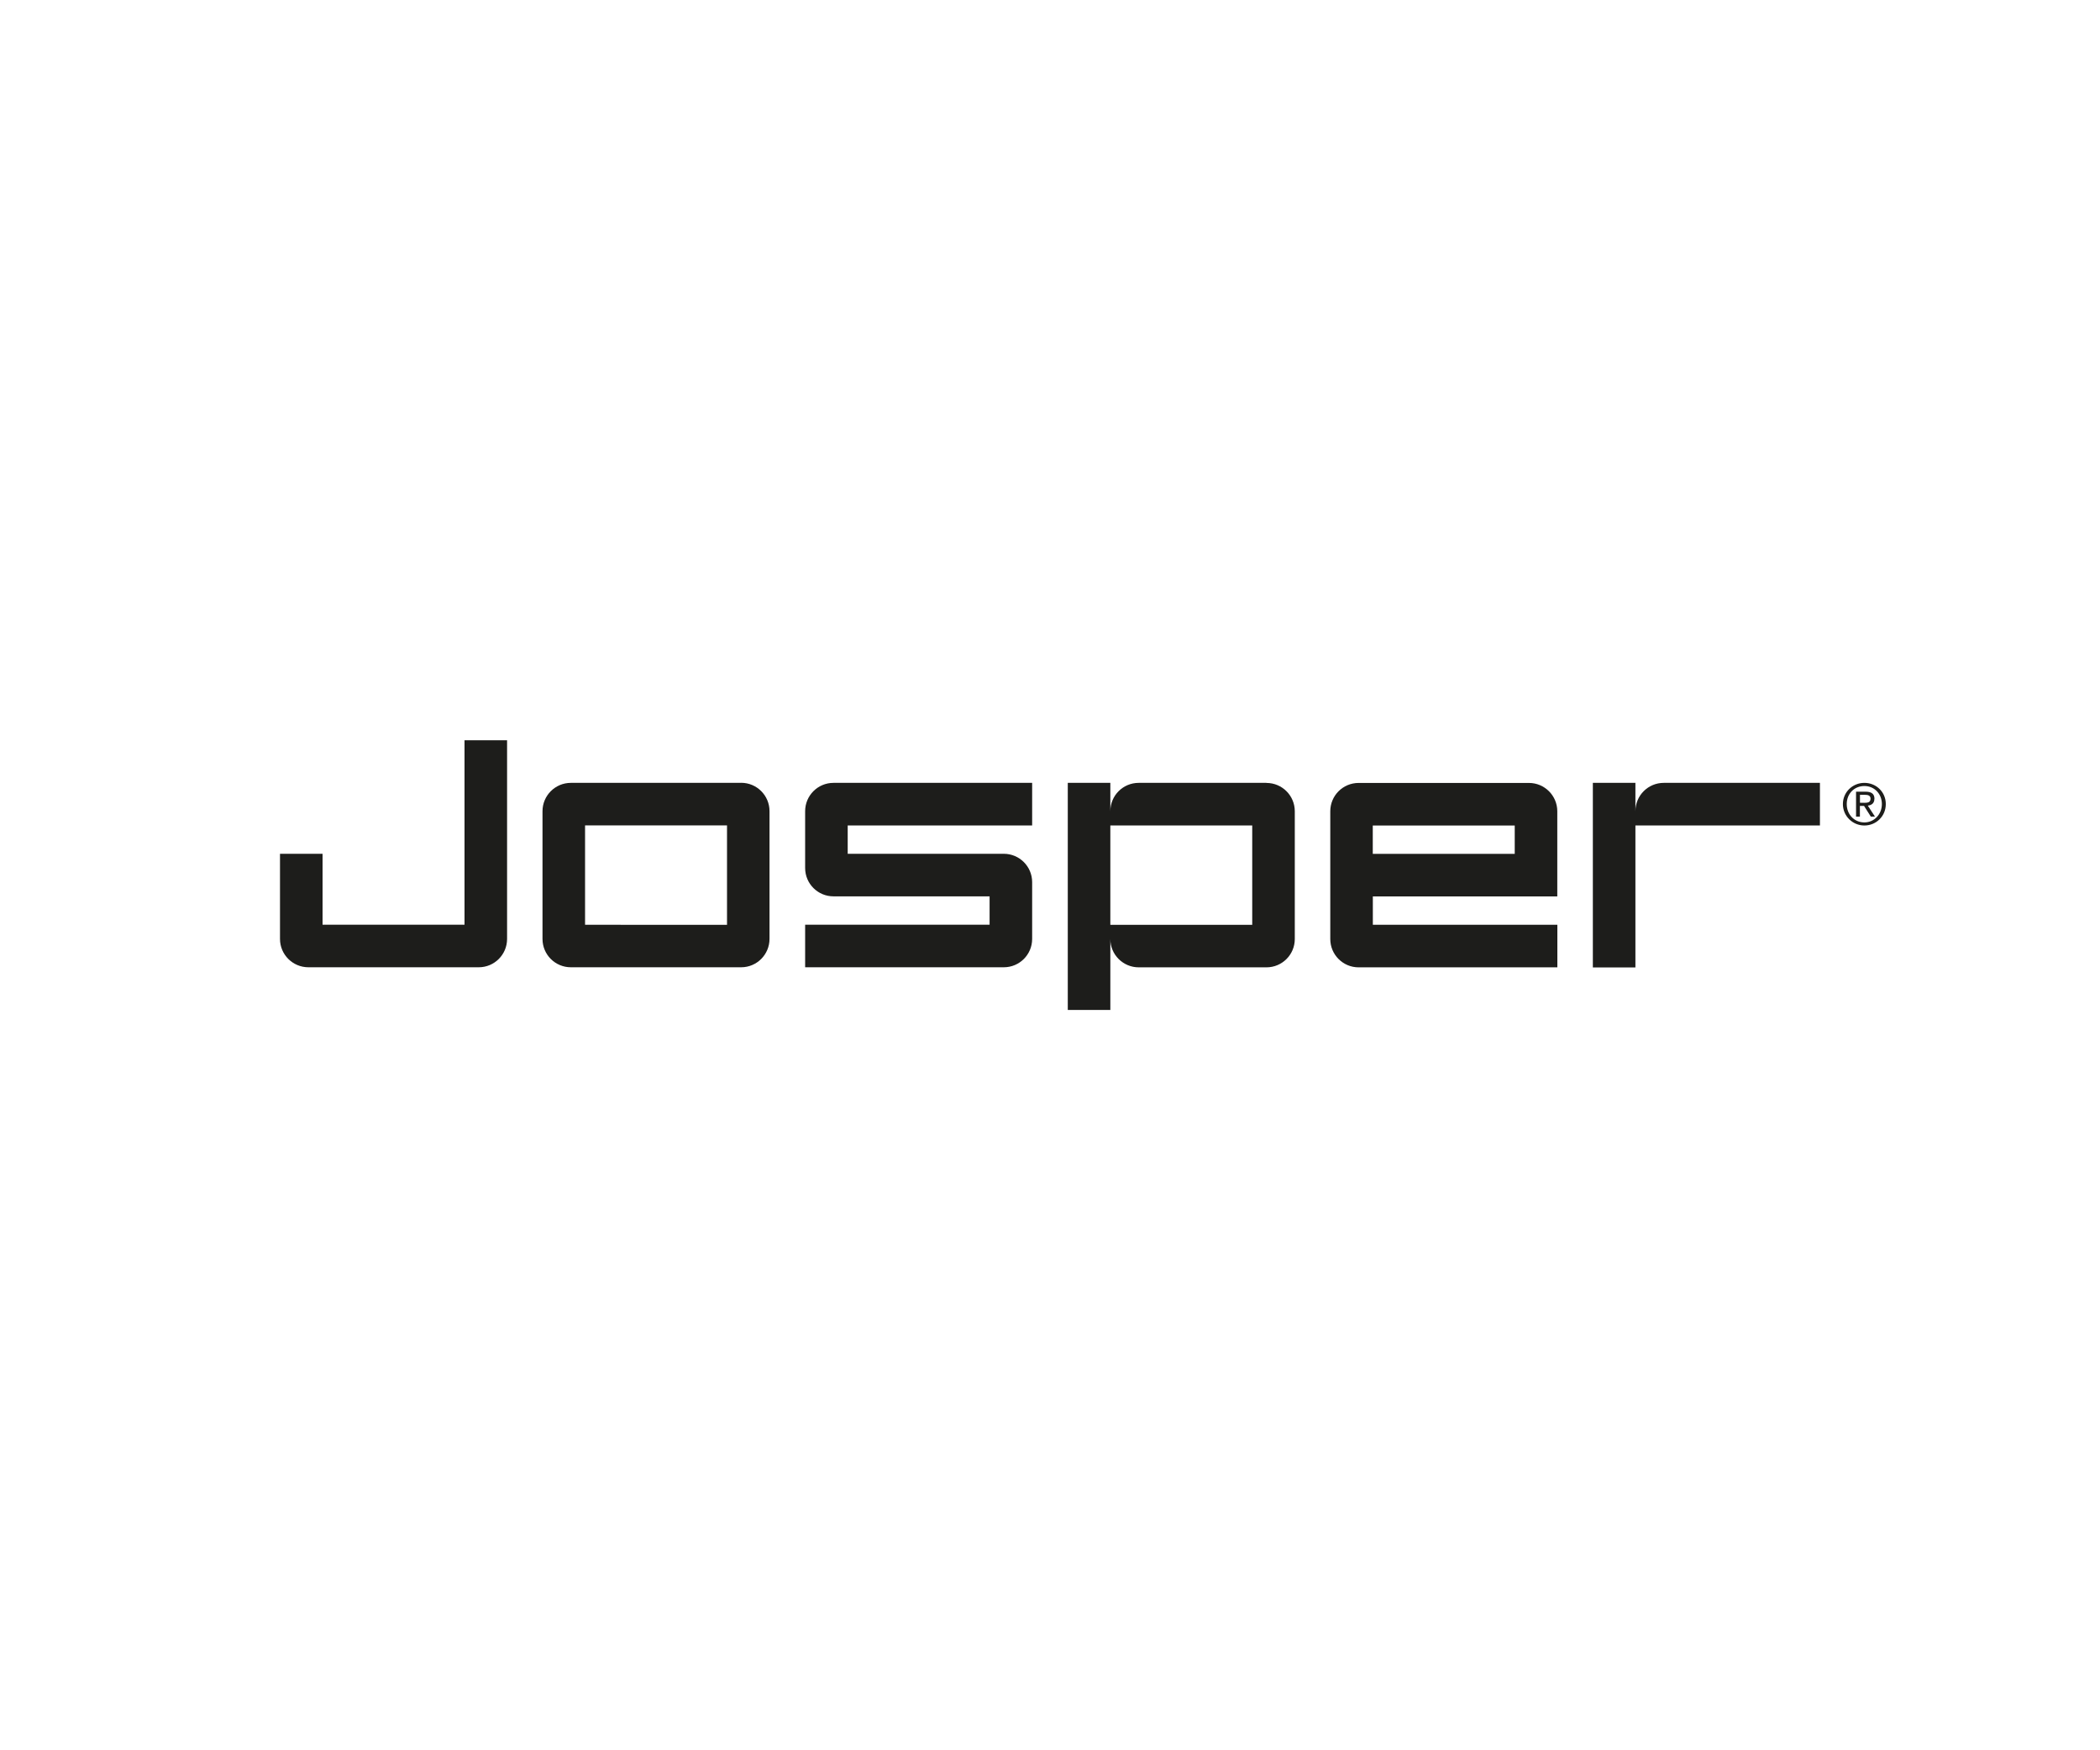 <?xml version="1.0" encoding="UTF-8"?>
<svg id="Logos" xmlns="http://www.w3.org/2000/svg" viewBox="0 0 300 250">
  <path d="m259.98,111.82h-22.3c-2.24,0-4.05,1.81-4.05,4.05v-4.05h-6.08v26.36h6.08v-20.28h26.36v-6.08Z" style="fill: #1d1d1b;"/>
  <path d="m115.02,115.87v8.11c0,2.24,1.81,4.05,4.05,4.05h22.3v4.05h-26.35v6.08h28.38c2.24,0,4.05-1.81,4.05-4.05v-8.11c0-2.24-1.82-4.05-4.05-4.05h0s-22.3,0-22.3,0v-4.05h26.35v-6.08h-28.38c-2.24,0-4.05,1.81-4.05,4.05Z" style="fill: #1d1d1b;"/>
  <path d="m66.36,132.08h-20.28v-10.13h-6.08v12.16c0,2.24,1.82,4.05,4.06,4.05h24.33s0,0,0,0c2.24,0,4.05-1.81,4.05-4.05v-28.37h-6.08v26.34Z" style="fill: #1d1d1b;"/>
  <path d="m105.89,111.82h-24.34s0,0,0,0c-2.24,0-4.05,1.82-4.05,4.05v18.24s0,0,0,0c0,2.24,1.81,4.05,4.05,4.05h24.33c2.24,0,4.05-1.82,4.05-4.06v-18.24c0-2.24-1.82-4.05-4.05-4.05Zm-22.31,20.26v-14.18h20.28v14.2s-20.28-.01-20.28-.01Z" style="fill: #1d1d1b;"/>
  <path d="m180.92,111.82h-18.25c-2.24,0-4.05,1.81-4.05,4.05v-4.05h-6.08v32.44h6.08v-10.14c0,2.24,1.82,4.05,4.06,4.05h0s18.24,0,18.24,0c2.24,0,4.05-1.81,4.05-4.05v-18.24c0-2.24-1.81-4.05-4.05-4.05Zm-2.03,20.28h-20.27v-14.2s20.27,0,20.27,0v14.2Z" style="fill: #1d1d1b;"/>
  <path d="m222.47,128.04v-12.16c0-2.24-1.82-4.05-4.05-4.05h-24.33c-2.24,0-4.05,1.81-4.05,4.05v18.24h0c0,2.24,1.81,4.05,4.05,4.05h28.39v-6.08h-26.36v-4.05h26.36Zm-26.36-10.13h20.28v4.05h-20.28v-4.05Z" style="fill: #1d1d1b;"/>
  <g>
    <path d="m266.34,111.82c-1.67,0-3.07,1.31-3.07,3.03s1.4,3.06,3.07,3.06,3.06-1.31,3.06-3.06-1.39-3.03-3.06-3.03Zm0,5.65c-1.43,0-2.52-1.12-2.52-2.62s1.09-2.58,2.52-2.58,2.5,1.12,2.5,2.58-1.09,2.62-2.5,2.62Z" style="fill: #1d1d1b;"/>
    <path d="m267.78,114.1c0-.68-.4-1.02-1.25-1.02h-1.38v3.56h.55v-1.53h.59l.97,1.53h.59l-1.02-1.57c.53-.06.94-.33.94-.97Zm-1.49.56h-.58v-1.13h.73c.37,0,.78.07.78.55,0,.56-.45.59-.94.59Z" style="fill: #1d1d1b;"/>
  </g>
</svg>